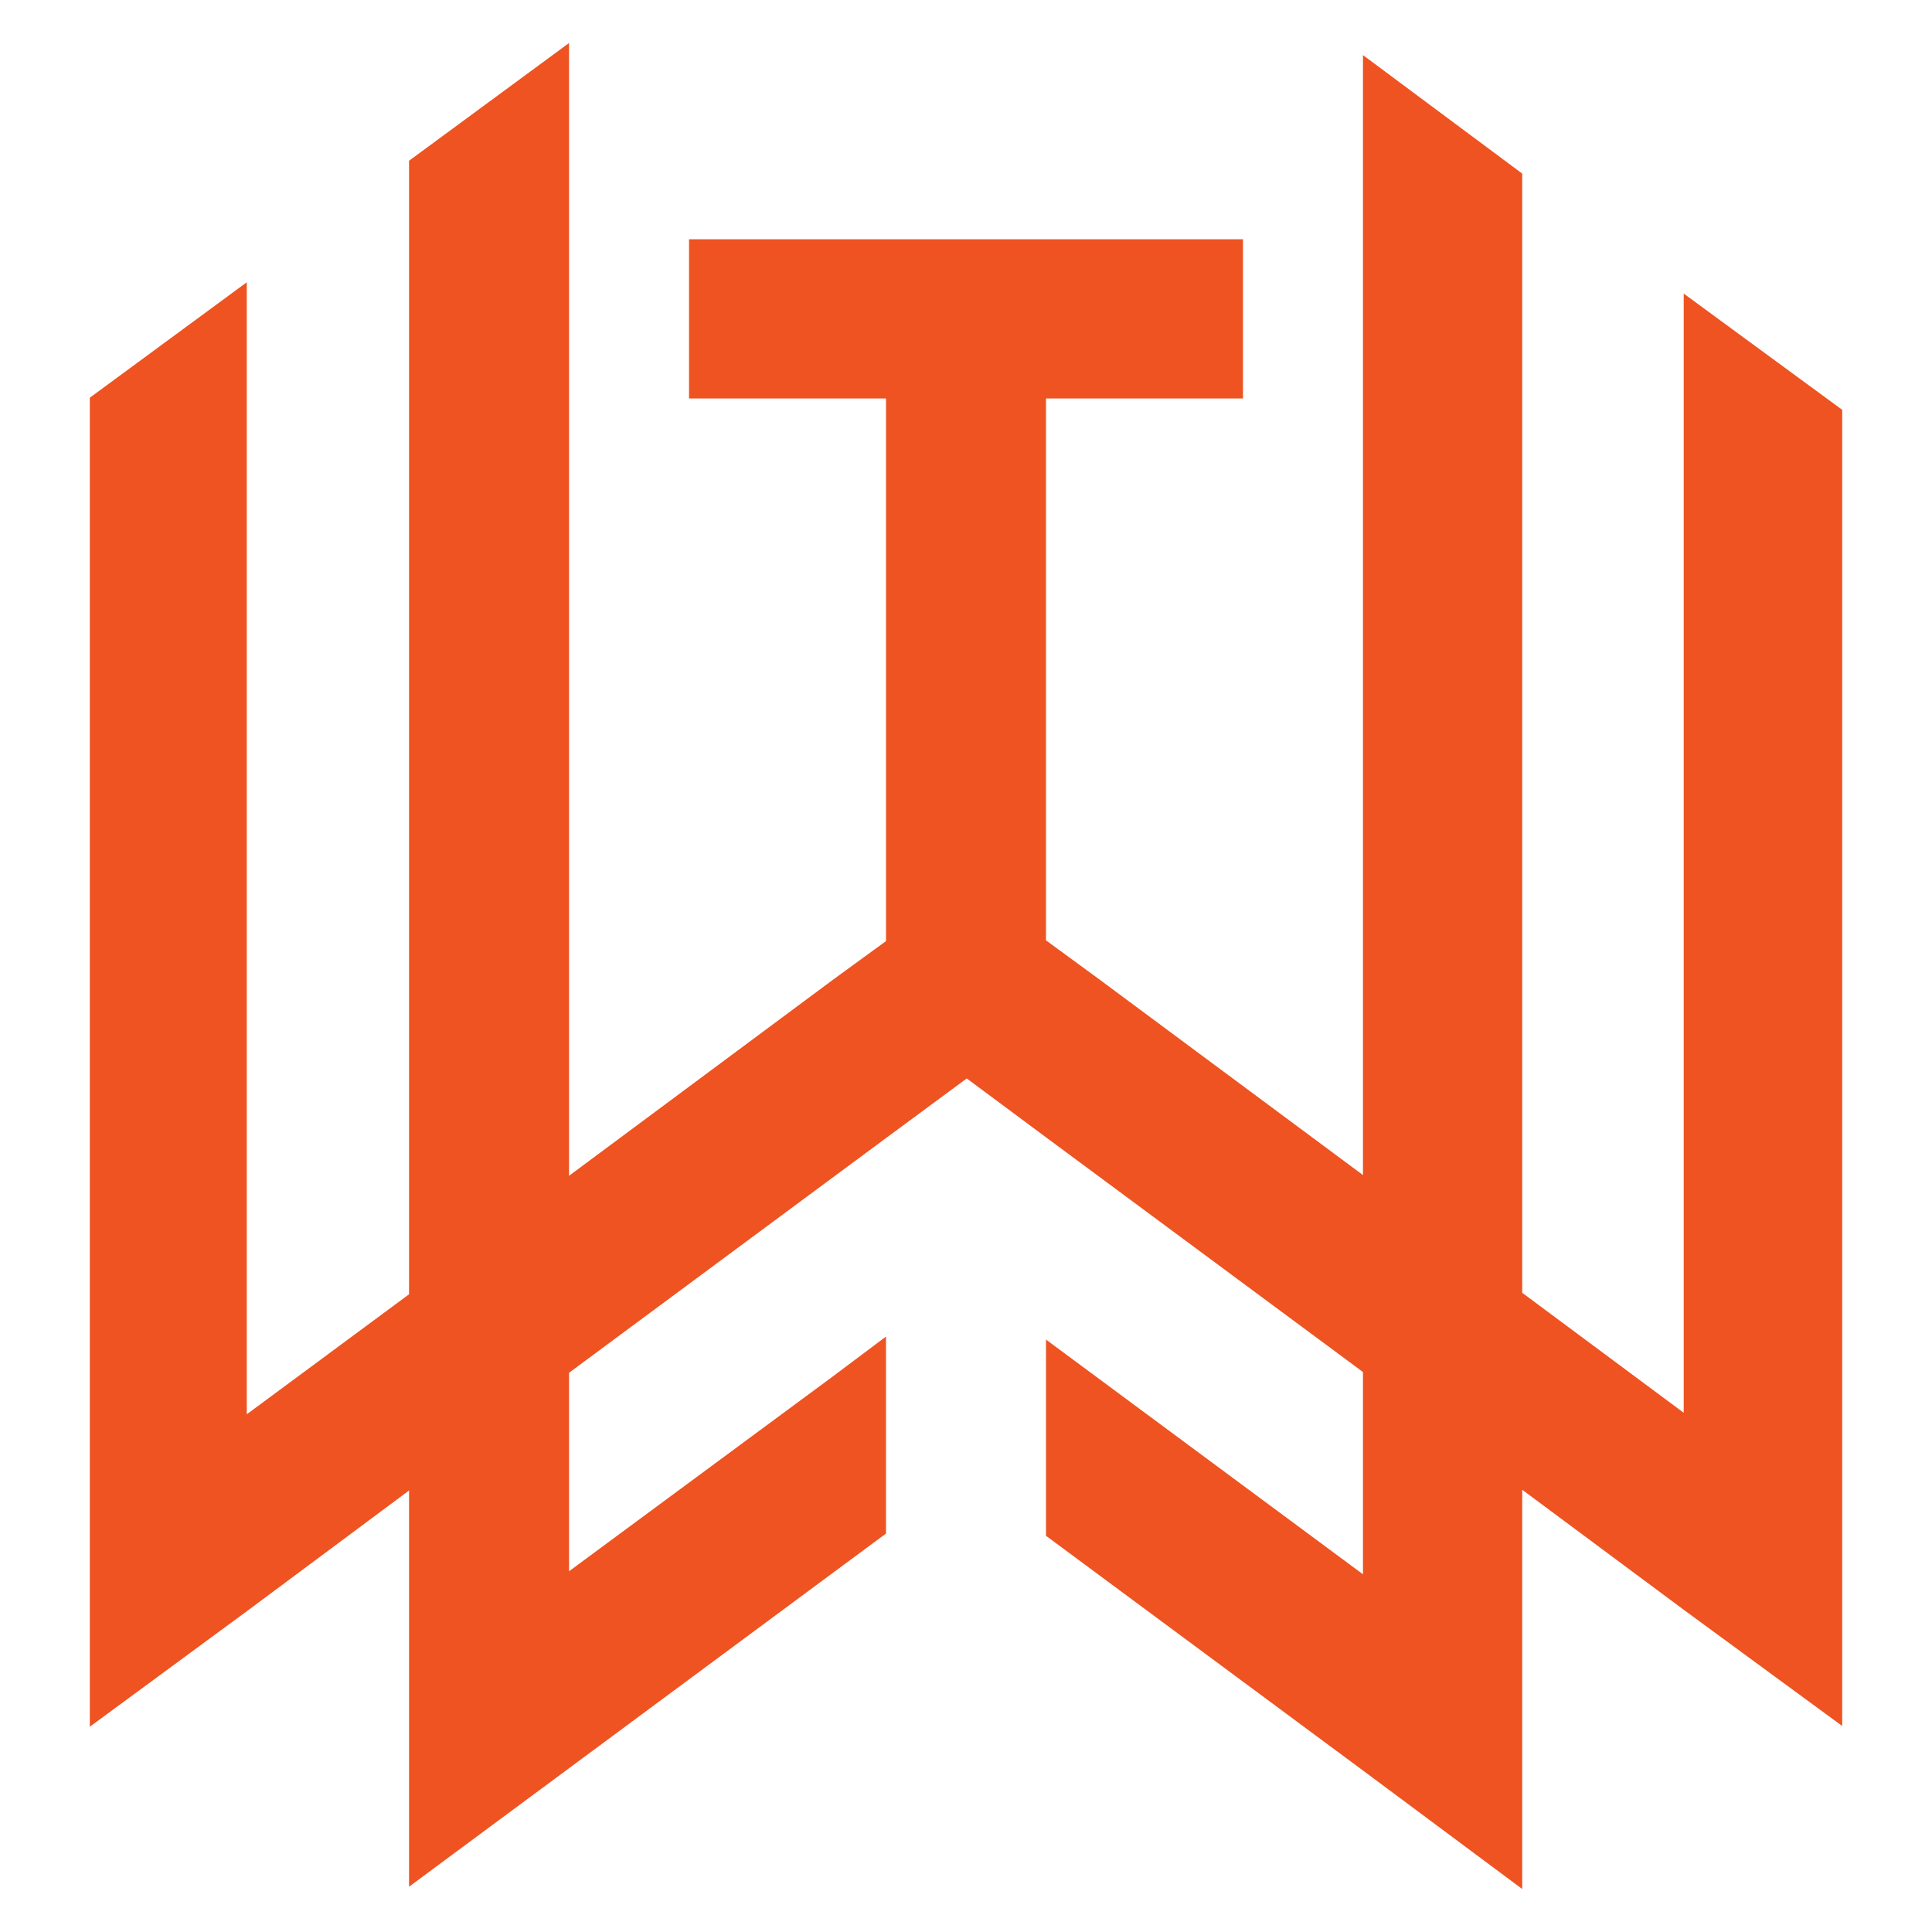 <?xml version="1.0" encoding="utf-8"?>
<!-- Generator: Adobe Illustrator 24.0.1, SVG Export Plug-In . SVG Version: 6.00 Build 0)  -->
<svg version="1.1" id="Layer_1" xmlns:svgjs="http://svgjs.com/svgjs"
	 xmlns="http://www.w3.org/2000/svg" xmlns:xlink="http://www.w3.org/1999/xlink" x="0px" y="0px" viewBox="0 0 256 256"
	 style="enable-background:new 0 0 256 256;" xml:space="preserve">
<style type="text/css">
	.st0{fill:#EE5321;}
</style>
<polygon class="st0" points="223.1,38.9 223.1,187.2 201.7,171.3 201.7,23 180.6,7.3 180.6,155.7 145.7,129.8 138.6,124.6 
	138.6,52.8 164.7,52.8 164.7,31.7 91.3,31.7 91.3,52.8 117.4,52.8 117.4,124.7 110.4,129.8 75.4,155.8 75.4,5.7 54.2,21.3 
	54.2,171.5 32.7,187.4 32.7,37.4 11.9,52.7 11.9,228.8 32.7,213.5 54.2,197.5 54.2,250 75.4,234.3 117.4,203.2 117.4,177.1 
	110.2,182.5 75.4,208.2 75.4,181.9 117.4,150.8 128.1,142.9 138.6,150.7 180.6,181.8 180.6,208.6 138.6,177.5 138.6,203.5 
	180.6,234.6 201.7,250.3 201.7,197.4 223.1,213.3 244.1,228.7 244.1,54.3 "/>
</svg>
